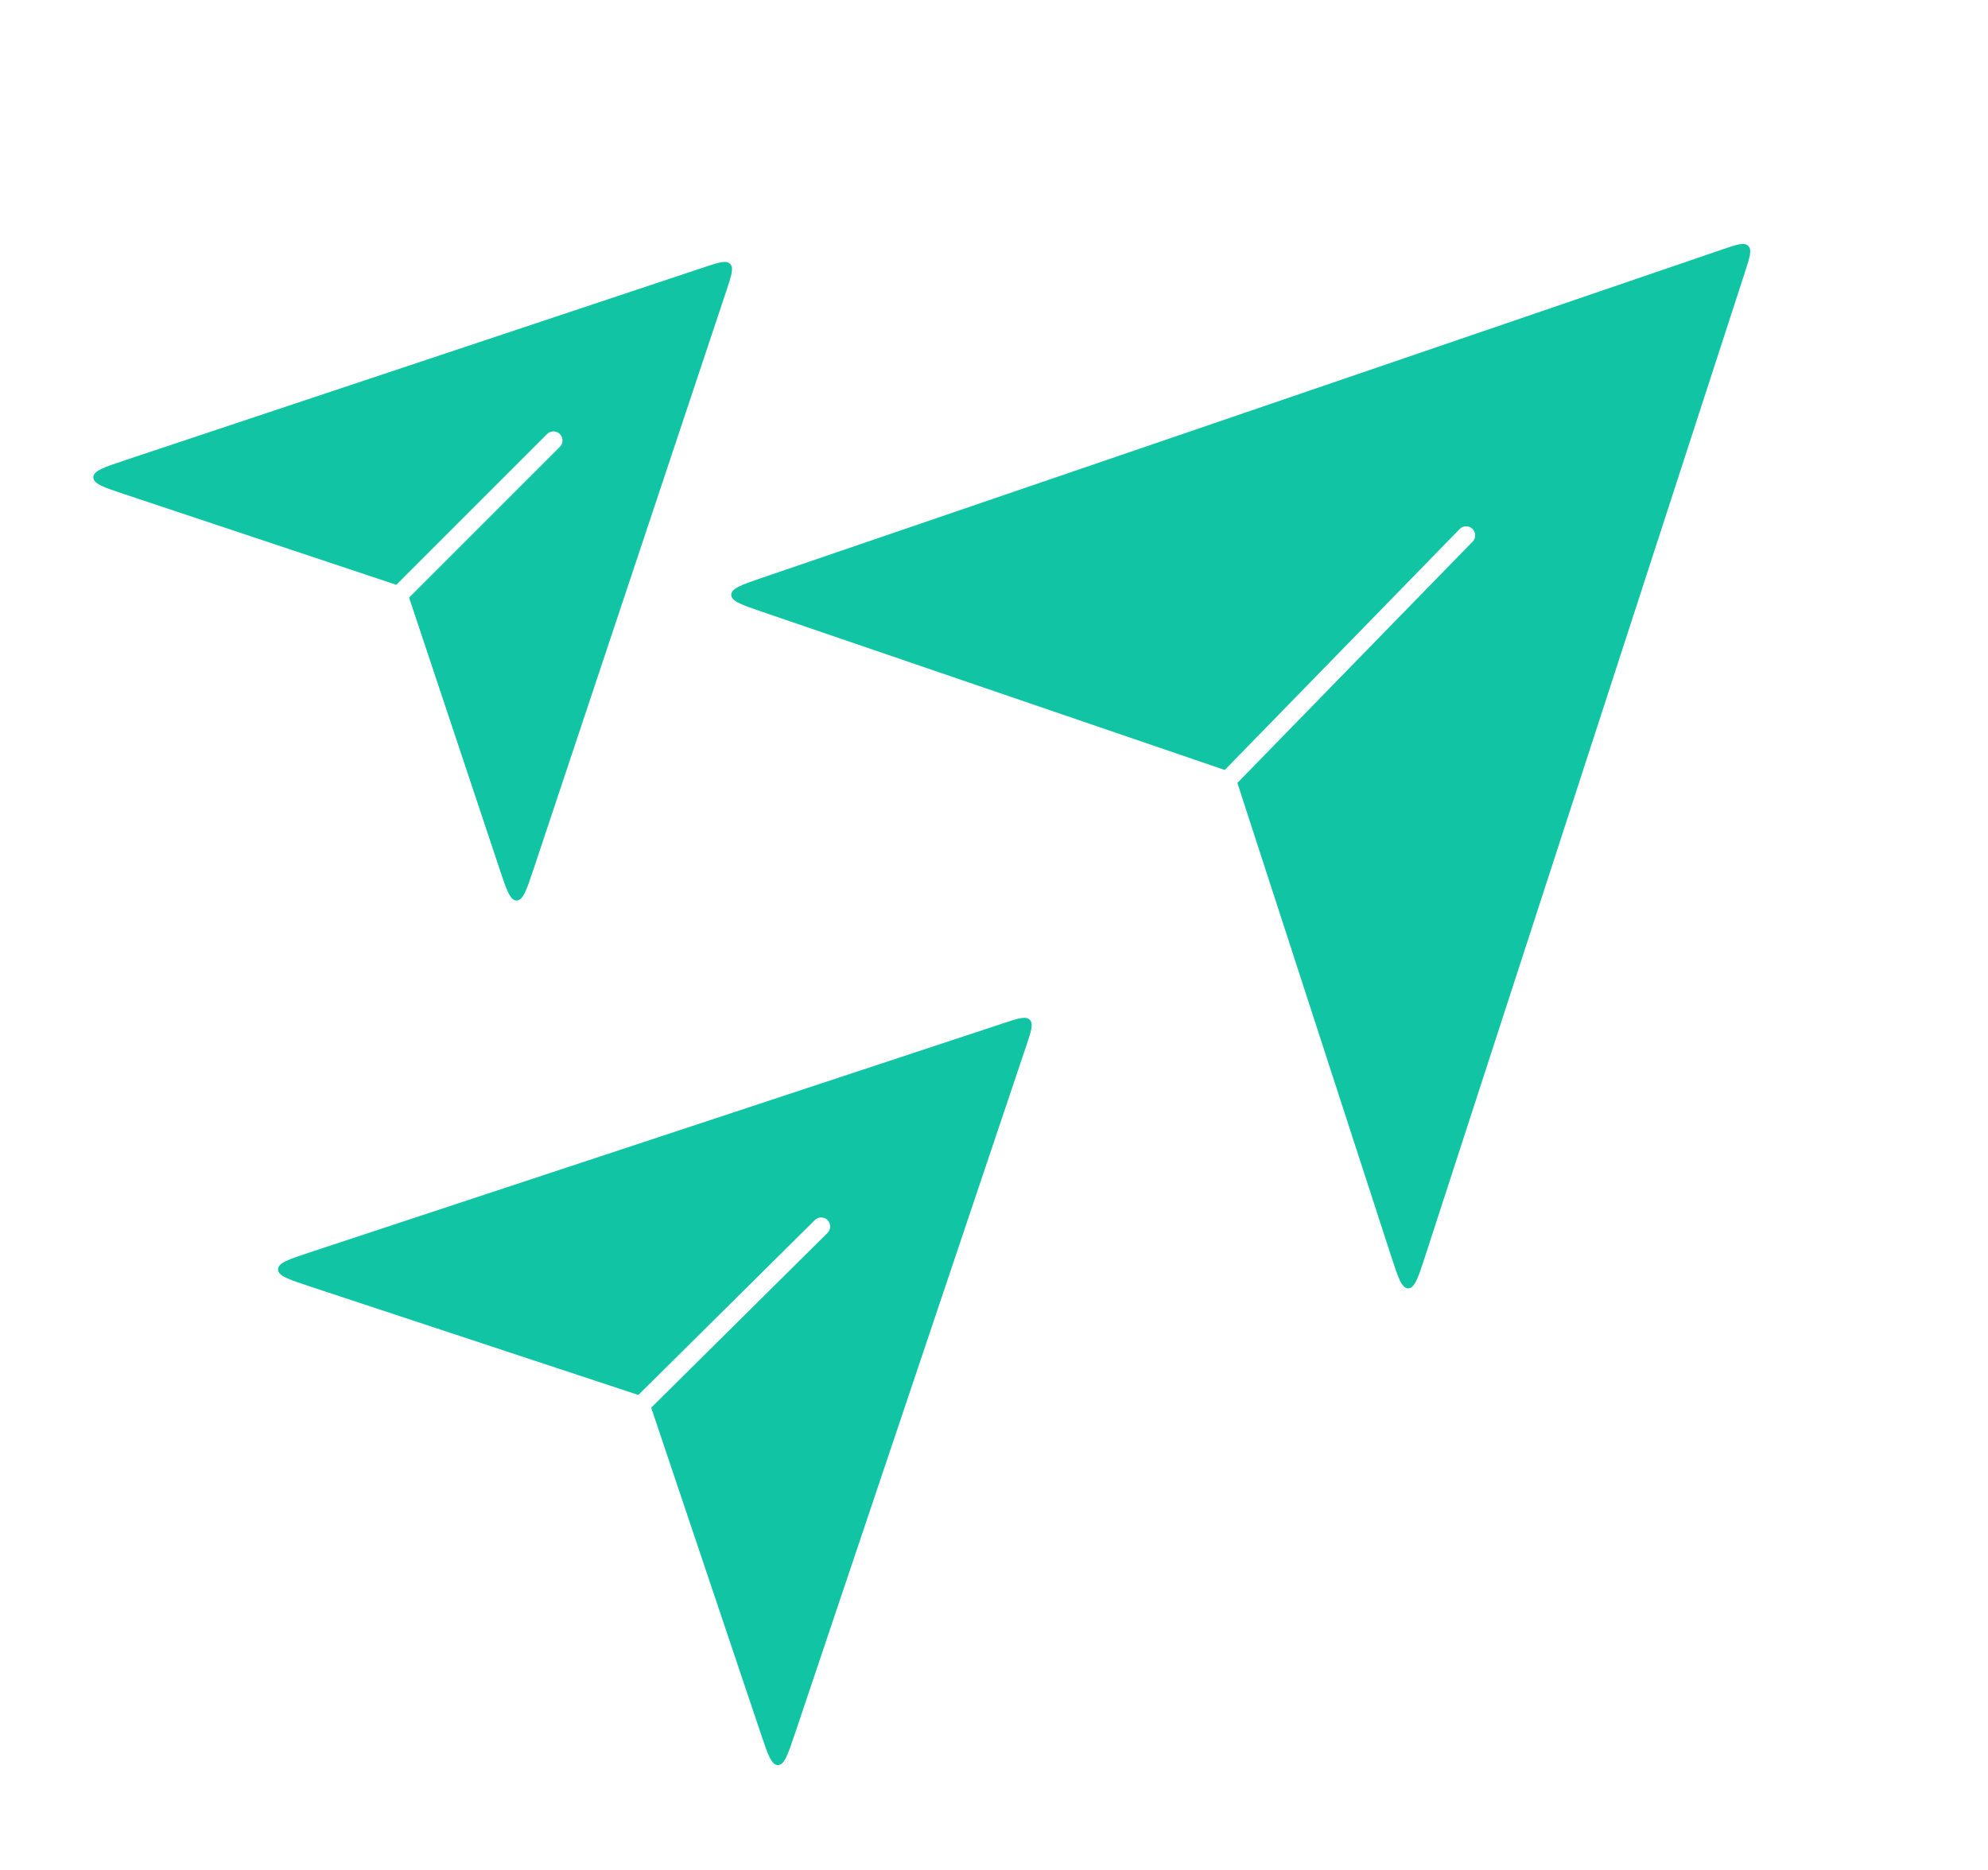<svg xmlns="http://www.w3.org/2000/svg" width="220" height="207" viewBox="0 0 220 207" fill="none"><path fill-rule="evenodd" clip-rule="evenodd" d="M135.536 85.225L84.367 67.725L84.367 67.725L84.367 67.725C82.072 66.94 80.924 66.548 80.924 65.833C80.924 65.118 82.072 64.726 84.367 63.941L190.548 27.628C192.2 27.063 193.026 26.78 193.466 27.214C193.906 27.648 193.637 28.478 193.097 30.138L157.736 138.978C156.952 141.391 156.56 142.597 155.834 142.597C155.107 142.597 154.715 141.391 153.931 138.978L136.933 86.657L162.966 59.948C163.352 59.552 163.344 58.919 162.948 58.534C162.553 58.148 161.92 58.156 161.534 58.552L135.536 85.225Z" fill="#11C5A4"></path><path fill-rule="evenodd" clip-rule="evenodd" d="M43.856 64.729L13.859 54.73C11.506 53.946 10.329 53.554 10.329 52.833C10.329 52.112 11.506 51.72 13.859 50.935L77.872 29.598C79.528 29.046 80.356 28.77 80.793 29.207C81.23 29.644 80.954 30.472 80.402 32.128L59.064 96.141C58.28 98.494 57.888 99.671 57.167 99.671C56.446 99.671 56.054 98.494 55.27 96.141L45.27 66.144L61.957 49.457C62.348 49.066 62.348 48.433 61.957 48.042C61.567 47.652 60.934 47.652 60.543 48.042L43.856 64.729Z" fill="#11C5A4"></path><path fill-rule="evenodd" clip-rule="evenodd" d="M70.643 154.398L34.33 142.399C31.957 141.615 30.77 141.223 30.77 140.5C30.77 139.777 31.957 139.385 34.33 138.601L34.33 138.601L111.035 113.255C112.692 112.707 113.521 112.433 113.957 112.872C114.393 113.31 114.115 114.137 113.558 115.791L87.979 191.862C87.194 194.196 86.802 195.362 86.083 195.362C85.365 195.362 84.972 194.196 84.188 191.862L72.063 155.806L91.579 136.46C91.971 136.071 91.974 135.438 91.585 135.046C91.196 134.654 90.563 134.651 90.171 135.04L70.643 154.398Z" fill="#11C5A4"></path></svg>